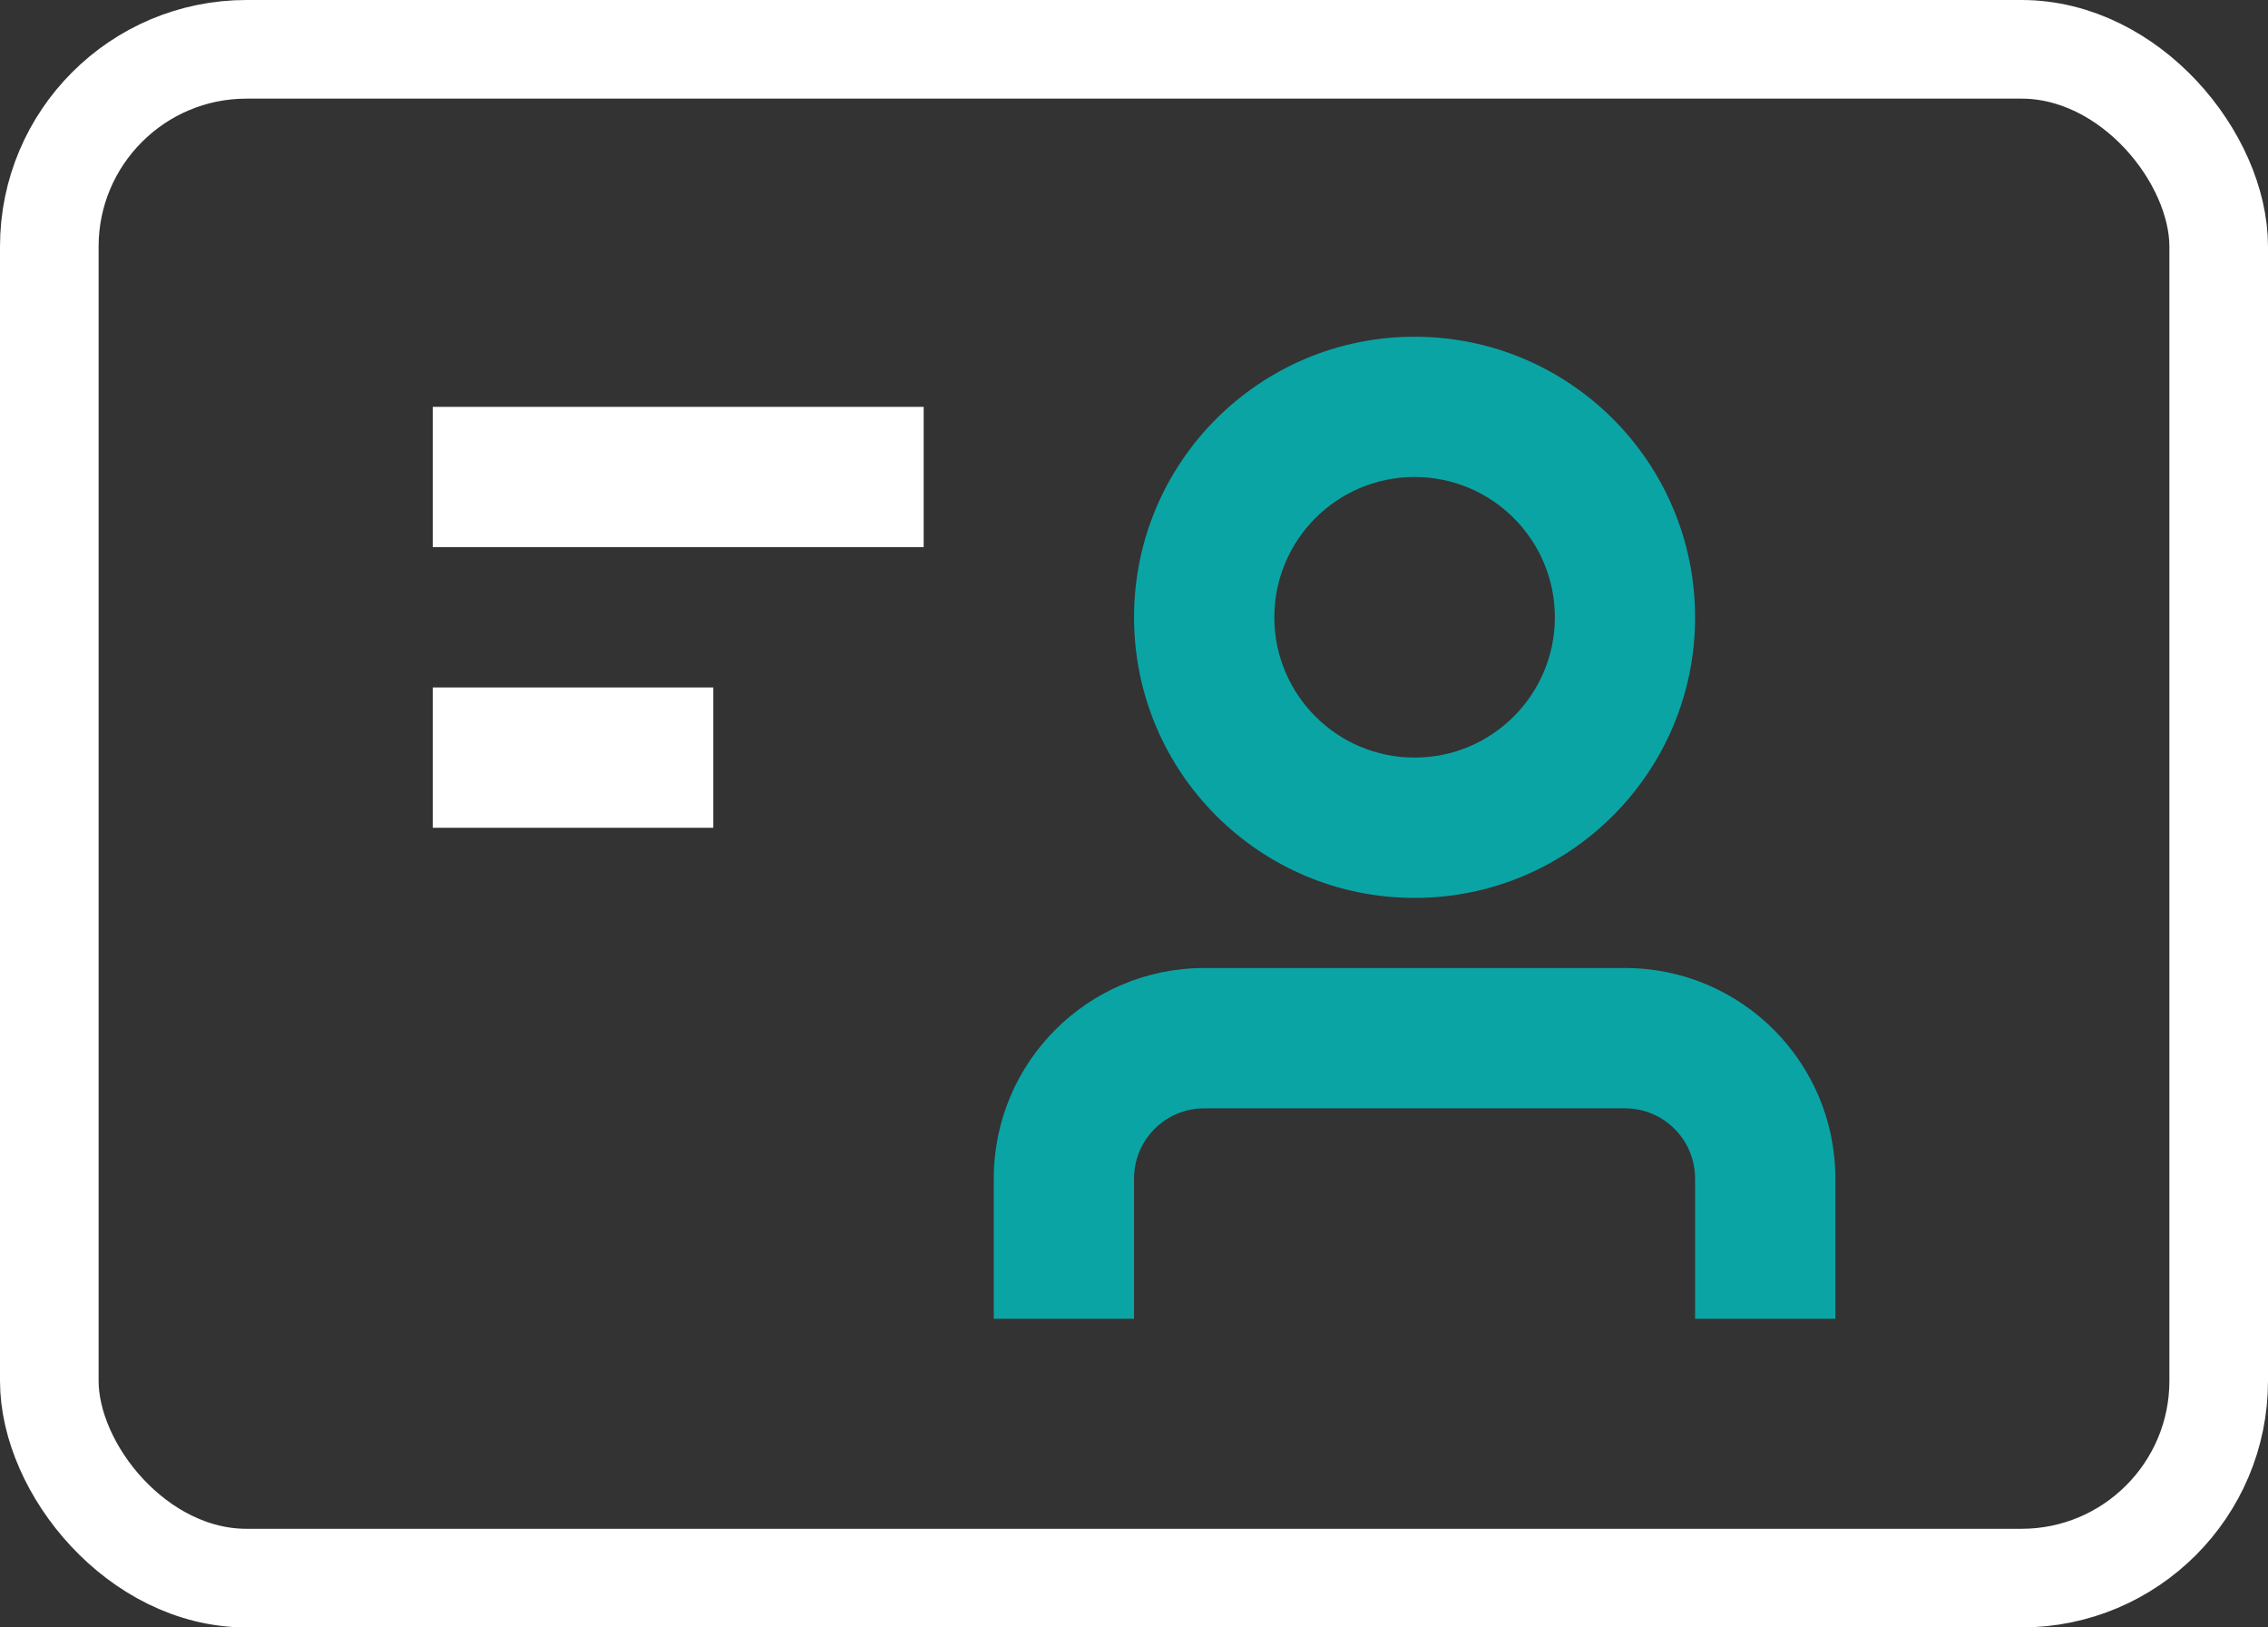 <svg width="46" height="33" viewBox="0 0 46 33" fill="none" xmlns="http://www.w3.org/2000/svg">
<rect x="0" y="0" width="46" height="33" fill="#333333" stroke="none"/>
<path fill-rule="evenodd" clip-rule="evenodd" d="M28.691 18.207C31.833 18.207 34.38 15.66 34.38 12.517C34.38 9.375 31.833 6.828 28.691 6.828C25.548 6.828 23.001 9.375 23.001 12.517C23.001 15.66 25.548 18.207 28.691 18.207ZM24.424 19.629C22.067 19.629 20.156 21.54 20.156 23.897V26.741H23.001V23.897C23.001 23.111 23.638 22.474 24.424 22.474H32.958C33.744 22.474 34.38 23.111 34.38 23.897V26.741H37.225V23.897C37.225 21.54 35.315 19.629 32.958 19.629H24.424ZM31.536 12.517C31.536 10.946 30.262 9.672 28.691 9.672C27.12 9.672 25.846 10.946 25.846 12.517C25.846 14.088 27.12 15.362 28.691 15.362C30.262 15.362 31.536 14.088 31.536 12.517Z" fill="#0BA4A5"/>
<path d="M8.777 8.25H18.734V11.095H8.777V8.25Z" fill="white"/>
<path d="M8.777 13.94H14.467V16.785H8.777V13.94Z" fill="white"/>
<rect x="1" y="1" width="44" height="31" rx="4" stroke="white" stroke-width="2"/>
</svg>

